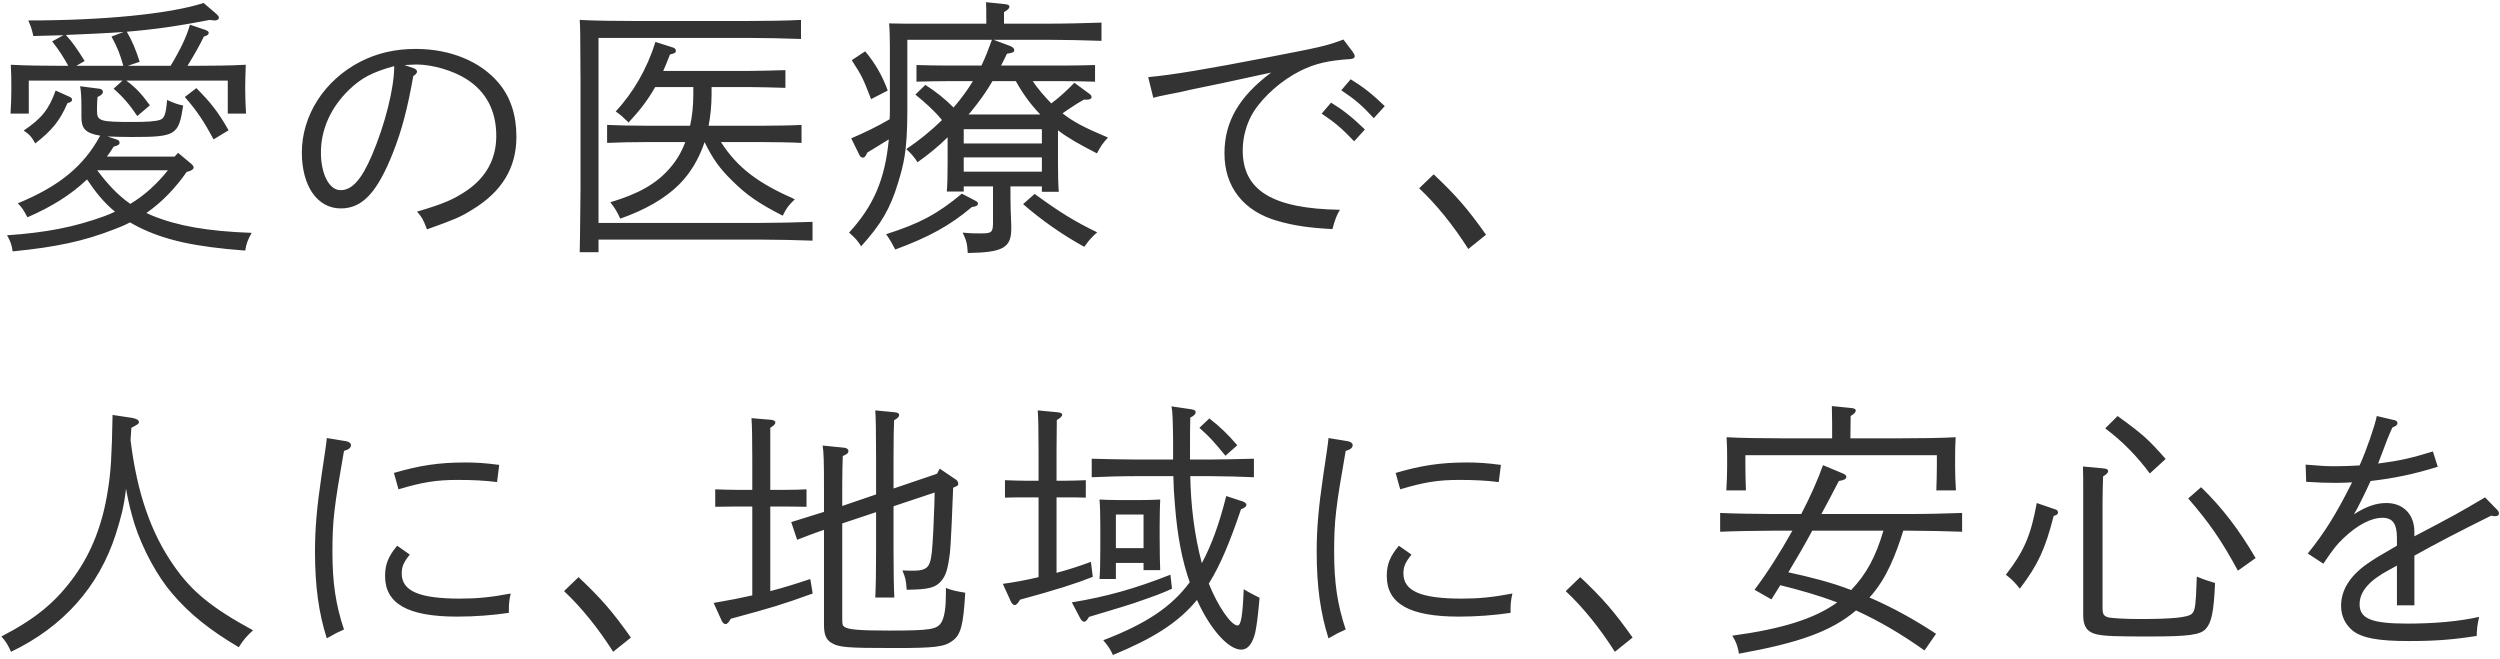 <svg width="391" height="103" viewBox="0 0 391 103" fill="none" xmlns="http://www.w3.org/2000/svg">
<path d="M27.854 23.904L29.87 25.584C30.122 25.794 30.29 26.046 30.29 26.172C30.29 26.466 29.954 26.718 29.198 26.886C27.476 29.364 25.376 31.59 22.898 33.312C23.15 33.438 23.444 33.564 23.738 33.69C27.728 35.328 32.39 36.168 39.362 36.42C38.732 37.512 38.522 38.142 38.354 39.192C30.458 38.604 25.754 37.554 21.638 35.496C21.176 35.244 20.756 35.034 20.336 34.782C19.538 35.202 18.656 35.58 17.732 35.916C13.07 37.722 8.786 38.646 1.982 39.318C1.814 38.268 1.646 37.722 1.1 36.798C7.274 36.378 11.684 35.496 16.304 33.816C16.892 33.606 17.48 33.354 17.984 33.102C16.262 31.716 14.834 29.91 13.616 28.062C11.096 30.456 8.072 32.346 4.292 33.984C3.662 32.808 3.452 32.472 2.78 31.8C9.29 29.112 13.07 26.004 15.674 21.216C13.28 20.838 12.734 20.04 12.734 18.276V16.806C12.734 15 12.65 14.076 12.524 13.488L15.464 13.866C15.884 13.908 16.094 14.076 16.094 14.37C16.094 14.664 15.842 14.916 15.254 15.168C15.212 15.714 15.17 16.302 15.17 16.722V17.31C15.17 18.948 15.632 19.074 20.798 19.074C22.898 19.074 24.368 18.99 25.04 18.738C25.712 18.528 25.964 17.814 26.132 15.63C27.35 16.176 27.728 16.302 28.652 16.512C27.938 21.132 27.518 21.426 20.672 21.426C19.118 21.426 17.858 21.384 16.808 21.342L18.32 21.846C18.572 21.93 18.698 22.098 18.698 22.308C18.698 22.602 18.53 22.728 17.774 22.938C17.438 23.484 17.102 23.988 16.724 24.492H27.308L27.854 23.904ZM26.258 26.634H15.212C16.682 28.608 18.362 30.498 20.378 31.884C22.646 30.54 24.62 28.692 26.258 26.634ZM10.046 10.296H10.676C9.92 8.91 9.248 7.86 8.156 6.474L9.92 5.508C8.45 5.55 6.896 5.592 5.216 5.634C4.964 4.5 4.796 4.038 4.418 3.198C16.136 3.198 26.51 2.19 31.844 0.468L33.86 2.19C34.07 2.4 34.238 2.568 34.238 2.778C34.238 2.988 33.986 3.198 33.608 3.198C33.398 3.198 33.104 3.156 32.81 3.114C28.064 4.038 24.368 4.584 19.832 4.962C20.672 6.39 21.26 7.818 21.848 9.666L19.958 10.296H26.678C28.232 7.734 29.24 5.592 29.702 3.87L32.096 4.668C32.516 4.836 32.642 4.962 32.642 5.13C32.642 5.382 32.474 5.55 31.886 5.718C31.13 7.23 30.71 8.028 29.324 10.296H30.122C32.978 10.296 36.254 10.254 38.438 10.128C38.396 11.64 38.354 12.438 38.354 13.32V14.118C38.354 15.168 38.396 16.428 38.48 17.772H35.624V12.606H19.748C21.176 13.656 22.1 14.622 23.444 16.47L21.47 18.15C20.294 16.386 19.244 15.168 17.774 13.866L19.16 12.606H4.502V17.772H1.646C1.73 16.428 1.772 15.168 1.772 14.118V13.32C1.772 12.438 1.772 11.64 1.688 10.128C3.872 10.254 7.148 10.296 10.046 10.296ZM11.936 10.296H19.286C18.74 8.364 18.404 7.524 17.438 5.718L19.328 5.004C16.346 5.214 13.322 5.34 10.298 5.466C11.264 6.516 12.02 7.566 13.238 9.54L11.936 10.296ZM8.702 14.16L10.844 15.126C11.138 15.252 11.264 15.378 11.264 15.588C11.264 15.882 11.096 15.966 10.55 16.134C9.374 18.864 8.156 20.376 5.51 22.434C4.964 21.426 4.628 21.048 3.704 20.418C6.518 18.528 7.652 17.1 8.702 14.16ZM28.904 15.168L30.71 13.782C32.978 16.05 34.154 17.562 35.75 20.376L33.398 21.804C31.928 19.032 30.752 17.268 28.904 15.168ZM63.253 10.17L64.723 10.674C64.975 10.758 65.227 11.01 65.227 11.178C65.227 11.388 65.059 11.64 64.639 11.892C63.715 17.058 62.875 20.25 61.489 23.82C59.011 30.078 56.701 32.598 53.299 32.598C49.645 32.598 47.209 29.112 47.209 23.862C47.209 18.024 50.737 12.564 56.323 9.666C58.927 8.322 61.783 7.65 65.017 7.65C70.393 7.65 75.139 9.582 77.995 12.984C79.843 15.168 80.767 17.982 80.767 21.384C80.767 26.256 78.499 29.994 73.837 32.808C72.031 33.942 71.107 34.32 66.781 35.874C66.151 34.236 66.025 34.026 65.227 33.102C69.469 31.842 70.897 31.212 73.039 29.784C76.063 27.684 77.617 24.828 77.617 21.258C77.617 17.352 76.063 14.37 72.997 12.396C70.897 11.052 67.663 10.086 65.101 10.086C64.765 10.086 64.765 10.086 63.253 10.17ZM61.657 10.338C58.171 11.304 56.533 12.186 54.601 14.034C51.745 16.806 50.191 20.208 50.191 23.862C50.191 27.222 51.493 29.742 53.257 29.742C55.063 29.742 56.533 28.104 58.171 24.282C60.229 19.452 61.657 13.782 61.657 10.338ZM108.434 13.614H102.47C101.336 15.63 100.034 17.31 98.312 19.158C97.22 18.108 97.136 18.024 96.296 17.436C99.026 14.496 101.21 10.758 102.512 6.558L105.284 7.44C105.578 7.566 105.704 7.692 105.704 7.944C105.704 8.238 105.578 8.322 104.78 8.532C104.444 9.456 104.066 10.296 103.73 11.094H117.002C118.682 11.094 121.286 11.01 122.84 10.968V13.74C121.286 13.698 118.682 13.614 117.002 13.614H111.29V14.748C111.29 16.47 111.122 18.108 110.828 19.662H119.522C121.202 19.662 123.932 19.62 125.36 19.536V22.35C123.848 22.266 121.118 22.224 119.522 22.224H112.76C115.364 26.256 118.514 28.608 124.31 31.17C123.386 32.052 123.008 32.514 122.42 33.732C118.64 31.8 116.75 30.498 114.482 28.23C112.55 26.34 111.458 24.828 110.198 22.224C109.316 24.828 108.014 27.054 106.208 28.86C104.066 31.002 100.958 32.808 97.01 34.194C96.506 33.102 96.128 32.472 95.456 31.632C99.824 30.33 102.596 28.776 104.696 26.382C105.746 25.206 106.586 23.82 107.174 22.224H100.832C99.068 22.224 96.716 22.266 94.952 22.35V19.536C96.59 19.62 98.984 19.662 100.832 19.662H107.93C108.266 18.15 108.434 16.512 108.434 14.748V13.614ZM93.608 34.866H118.682C121.202 34.866 124.898 34.782 127.082 34.698V37.638C124.898 37.554 121.202 37.47 118.682 37.47H93.608V39.444H90.668C90.71 37.428 90.71 37.428 90.794 29.532V12.606C90.752 4.542 90.752 4.542 90.668 3.114C93.02 3.24 96.086 3.282 99.026 3.282H116.918C119.438 3.282 123.008 3.24 125.276 3.114V6.096C123.134 6.012 119.438 5.928 116.918 5.928H93.608V34.866ZM165.47 20.376V25.626C165.47 27.6 165.512 29.028 165.596 29.994H162.95V29.154H158.036V30.792C158.036 31.506 158.078 33.816 158.162 35.286V35.79C158.162 38.772 156.818 39.486 151.358 39.57C151.274 38.058 151.148 37.638 150.56 36.378C151.778 36.504 152.492 36.504 153.458 36.504C155.096 36.504 155.306 36.336 155.306 34.782V29.154H150.728V29.952H148.082C148.166 28.944 148.208 27.558 148.208 25.458V21.468C146.78 22.896 145.268 24.114 143.504 25.374C143.042 24.66 142.58 24.072 141.74 23.316C143.756 21.972 145.604 20.46 147.326 18.78C146.108 17.268 144.638 16.008 143.168 14.79L144.722 13.278C146.318 14.286 147.788 15.462 149.132 16.806C149.426 16.47 149.72 16.134 150.014 15.756C150.812 14.748 151.526 13.74 152.156 12.69H148.376C146.99 12.69 144.638 12.732 143.336 12.774V10.17C144.596 10.212 146.738 10.254 148.376 10.254H153.5C154.13 8.952 154.634 7.608 155.138 6.222H141.908V17.31C141.908 23.82 141.278 25.836 140.48 28.524C139.22 32.682 137.792 35.076 134.684 38.52C134.138 37.638 133.718 37.176 132.794 36.378C136.616 32.22 138.422 28.062 139.01 21.804C138.506 22.098 137.624 22.644 135.65 23.862C135.356 24.492 135.188 24.66 134.978 24.66C134.726 24.66 134.516 24.492 134.39 24.198L133.13 21.636C135.188 20.754 137.204 19.788 139.136 18.654C139.178 18.108 139.178 17.562 139.178 17.016V7.356C139.178 6.054 139.136 4.416 139.052 3.66C140.48 3.702 141.908 3.702 143.714 3.702H154.256V3.03C154.256 1.896 154.256 0.972 154.214 0.342L157.07 0.636C157.616 0.678 157.868 0.804 157.868 1.056C157.868 1.308 157.616 1.56 157.028 1.896V3.702H163.874C166.478 3.702 170.09 3.618 172.274 3.534V6.39C170.09 6.306 166.31 6.222 163.874 6.222H155.39L157.868 7.146C158.372 7.314 158.624 7.566 158.624 7.818C158.624 8.154 158.498 8.238 157.49 8.406C157.154 9.078 156.86 9.708 156.566 10.254H166.226C167.864 10.254 170.006 10.212 171.266 10.17V12.774C169.964 12.732 167.612 12.69 166.226 12.69H161.522C162.362 13.95 163.37 15.084 164.42 16.176C165.722 15.21 166.898 14.118 168.032 12.942L170.426 14.706C170.594 14.832 170.72 15 170.72 15.168C170.72 15.42 170.468 15.588 170.006 15.588H169.502C168.62 16.092 168.41 16.218 167.024 17.142C166.688 17.352 166.436 17.562 166.184 17.73C167.906 19.074 169.502 19.914 173.282 21.51C172.4 22.518 172.316 22.602 171.56 23.988C168.788 22.56 166.982 21.552 165.47 20.376ZM151.484 17.898H162.698C161.186 16.344 159.926 14.58 158.876 12.69H155.222C154.172 14.496 153.206 15.798 151.82 17.52C151.652 17.73 151.61 17.772 151.484 17.898ZM150.728 22.434H162.95V20.208H150.728V22.434ZM150.728 24.618V26.844H162.95V24.618H150.728ZM133.214 9.414L135.314 8.028C136.868 9.876 138.002 11.85 138.842 14.16L136.238 15.504C134.894 12.06 134.852 11.976 133.214 9.414ZM150.434 30.288L152.282 31.254C152.87 31.548 152.954 31.632 152.954 31.842C152.954 32.136 152.66 32.304 151.988 32.388C148.628 35.244 145.268 37.092 140.018 39.024C139.472 37.974 139.178 37.47 138.59 36.63C143.84 34.95 146.612 33.48 150.434 30.288ZM160.01 31.926L161.816 30.33C165.68 33.144 168.032 34.614 171.602 36.336C170.846 36.966 170.216 37.68 169.586 38.604C166.268 36.798 162.908 34.446 160.01 31.926ZM209.775 14.118L211.245 12.396C213.219 13.614 214.521 14.622 216.579 16.596L214.857 18.486C212.925 16.386 211.959 15.588 209.775 14.118ZM206.709 17.772L208.179 16.05C210.153 17.268 211.413 18.276 213.471 20.25L211.791 22.098C209.817 20.04 208.893 19.242 206.709 17.772ZM210.111 6.18L211.539 8.07C211.749 8.364 211.875 8.574 211.875 8.784C211.875 9.078 211.623 9.204 211.119 9.246C207.717 9.456 205.659 9.96 203.433 11.052C200.535 12.48 197.637 15 196.041 17.52C194.991 19.2 194.361 21.384 194.361 23.526C194.361 29.784 199.023 32.64 209.565 32.808C209.061 33.648 208.809 34.278 208.389 35.832C204.609 35.622 202.383 35.286 199.863 34.572C194.487 33.06 191.505 29.238 191.505 23.988C191.505 19.032 193.773 15.126 198.813 11.346C190.707 13.11 190.707 13.11 186.381 13.992C186.087 14.076 185.415 14.202 184.533 14.412C183.651 14.58 182.979 14.706 182.601 14.79C181.341 15.042 181.173 15.084 180.375 15.294L179.577 12.06C183.357 11.724 189.027 10.758 198.141 8.994C206.415 7.398 207.465 7.188 210.111 6.18ZM221.957 29.448L224.225 27.264C227.753 30.582 229.601 32.724 232.415 36.714L229.643 38.94C227.291 35.244 224.687 32.01 221.957 29.448ZM17.606 64.896L20.672 65.358C21.344 65.484 21.722 65.694 21.722 65.988C21.722 66.282 21.638 66.324 20.546 66.912C20.504 67.584 20.462 68.256 20.42 68.844C21.428 77.076 23.612 83.376 27.182 88.458C29.996 92.532 33.104 95.052 39.572 98.58C38.522 99.546 38.06 100.092 37.346 101.226C32.726 98.496 29.618 95.976 26.93 92.826C24.578 90.096 22.268 85.812 21.008 81.864C20.504 80.184 20.126 78.756 19.706 76.446C19.37 79.386 18.908 80.982 18.11 83.544C15.464 91.776 9.878 98.034 1.73 101.94C1.184 100.764 0.932 100.344 0.218 99.546C5.636 96.732 8.786 94.128 11.726 90.012C14.33 86.358 16.052 81.948 16.85 76.782C17.354 73.758 17.48 71.28 17.606 64.896ZM62.325 76.53L61.611 73.968C65.602 72.792 68.668 72.33 72.742 72.33C74.505 72.33 75.808 72.414 78.076 72.708L77.74 75.396C75.766 75.144 73.834 75.06 71.566 75.06C68.29 75.06 66.106 75.396 62.325 76.53ZM62.115 85.35L64.09 86.736C63.123 87.954 62.83 88.626 62.83 89.676C62.83 92.448 65.559 93.624 71.986 93.624C74.632 93.624 76.773 93.414 79.882 92.826C79.671 93.666 79.588 94.38 79.588 95.178V95.85C77.025 96.228 74.296 96.438 71.481 96.438C63.795 96.438 60.225 94.422 60.225 90.096C60.225 88.248 60.73 87.03 62.115 85.35ZM51.111 68.508L54.178 69.012C54.597 69.096 54.892 69.348 54.892 69.6C54.892 70.02 54.556 70.314 53.8 70.524C52.245 79.344 51.993 81.444 51.993 86.274C51.993 91.146 52.498 94.548 53.8 98.454C52.581 99 52.581 99 51.111 99.84C49.852 95.892 49.264 91.692 49.264 86.274C49.264 82.62 49.557 79.386 50.272 74.472C50.776 71.154 51.069 69.138 51.111 68.508ZM88.215 92.448L90.483 90.264C94.011 93.582 95.859 95.724 98.673 99.714L95.901 101.94C93.549 98.244 90.945 95.01 88.215 92.448ZM131.727 79.134L137.019 77.328V71.7C137.019 67.626 136.977 65.316 136.893 64.182L139.917 64.476C140.421 64.518 140.631 64.686 140.631 64.896C140.631 65.148 140.421 65.4 139.833 65.736C139.791 66.786 139.749 68.718 139.749 71.7V76.404L146.553 74.094L146.973 73.296L149.577 75.06C149.745 75.186 149.871 75.438 149.871 75.648C149.871 75.9 149.871 75.942 149.073 76.278C148.989 79.008 148.695 85.518 148.569 86.484C148.233 89.088 147.939 90.012 147.183 90.894C146.259 91.944 145.209 92.196 141.807 92.238C141.681 90.6 141.639 90.474 141.135 89.214C142.059 89.256 142.353 89.256 142.731 89.256C144.411 89.256 145.083 88.962 145.419 87.996C145.713 87.156 145.797 86.106 145.965 83.082C146.133 79.176 146.175 77.874 146.175 77.034L139.749 79.176V86.064C139.749 89.13 139.791 91.986 139.875 93.456H136.893C136.977 91.734 137.019 89.55 137.019 86.064V80.1L131.727 81.864V96.816C131.727 97.656 131.769 97.824 132.063 98.034C132.609 98.454 134.289 98.622 138.993 98.622C145.545 98.622 146.595 98.454 147.267 97.278C147.729 96.438 147.939 95.01 147.939 92.826V91.944C148.569 92.238 149.577 92.49 150.963 92.7C150.669 97.74 150.291 99.21 149.031 100.176C147.729 101.184 146.259 101.352 139.875 101.352C132.399 101.352 131.139 101.268 129.921 100.47C129.165 99.966 128.871 99.168 128.871 97.698V82.872C127.233 83.418 125.637 84.048 124.671 84.426L123.747 81.654C125.889 80.982 127.611 80.436 128.871 80.058V76.194C128.871 72.162 128.829 70.734 128.661 69.684L132.021 70.02C132.441 70.062 132.693 70.272 132.693 70.524C132.693 70.86 132.441 71.07 131.811 71.322C131.769 72.54 131.727 73.926 131.727 75.774V79.134ZM117.657 93.12V79.218H115.221L111.861 79.26V76.53C112.953 76.572 114.297 76.614 115.221 76.614H117.657V71.7C117.657 68.466 117.615 66.534 117.531 65.4L120.555 65.652C121.017 65.694 121.269 65.862 121.269 66.072C121.269 66.324 121.017 66.576 120.471 66.912V76.614H122.781C123.831 76.614 125.469 76.572 126.141 76.53V79.26L122.781 79.218H120.471V92.448C122.445 91.944 124.461 91.314 126.729 90.558L127.107 92.826C122.193 94.59 121.101 94.926 114.297 96.774C113.961 97.362 113.709 97.614 113.457 97.614C113.247 97.614 112.995 97.362 112.869 97.068L111.609 94.296C113.877 93.918 115.809 93.54 117.657 93.12ZM174.525 88.038V90.558H171.963C172.047 89.55 172.089 88.08 172.089 85.896V82.158C172.089 80.73 172.047 79.008 171.963 78.126C172.887 78.168 173.769 78.21 174.987 78.21H178.431C179.691 78.21 180.531 78.168 181.455 78.126C181.413 79.008 181.371 80.73 181.371 82.158V84.006C181.371 86.316 181.413 88.08 181.455 89.172H178.851V88.038H174.525ZM178.851 85.728V80.478H174.525V85.728H178.851ZM191.787 77.58L194.349 78.42C194.685 78.546 194.937 78.756 194.937 78.924C194.937 79.218 194.643 79.47 194.097 79.638C192.417 84.594 190.905 88.332 189.057 91.272C190.443 94.758 192.543 97.824 193.551 97.824C194.097 97.824 194.349 96.312 194.517 92.154C195.189 92.574 196.029 92.994 196.995 93.498C196.785 95.934 196.575 97.74 196.323 98.916C195.903 100.68 195.147 101.604 194.139 101.604C192.123 101.604 189.267 98.412 187.209 93.834C184.185 97.488 180.237 99.882 174.063 102.444C173.685 101.604 173.349 101.058 172.551 100.134C179.229 97.572 183.219 94.926 186.075 91.062C184.857 87.618 184.143 83.796 183.765 79.05C183.597 77.118 183.555 76.32 183.513 74.472H177.423C175.281 74.472 172.509 74.556 170.745 74.64V71.742C172.509 71.784 175.281 71.868 177.423 71.868H183.471V68.676C183.429 65.61 183.387 64.308 183.219 63.552L186.327 64.014C186.831 64.098 186.999 64.224 186.999 64.476C186.999 64.77 186.747 65.022 186.159 65.316C186.117 66.618 186.117 67.584 186.117 71.868H189.435C191.367 71.868 194.307 71.784 196.113 71.742V74.64C194.307 74.556 191.367 74.472 189.435 74.472H186.159C186.243 79.05 186.789 83.628 187.965 88.08C189.519 85.182 190.695 81.906 191.787 77.58ZM162.429 90.264V77.79H160.497C159.405 77.79 158.061 77.79 157.179 77.832V75.102C158.103 75.144 159.615 75.186 160.497 75.186H162.429V70.482C162.429 67.164 162.387 65.358 162.303 64.182L165.369 64.476C165.873 64.518 166.125 64.644 166.125 64.854C166.125 65.106 165.873 65.358 165.285 65.694L165.243 70.482V75.186H166.503C167.385 75.186 168.897 75.144 169.821 75.102V77.832C168.939 77.79 167.595 77.79 166.503 77.79H165.243V89.592C167.133 89.088 168.939 88.5 170.619 87.87L170.913 90.222C168.267 91.272 165.075 92.28 159.531 93.792C159.195 94.38 158.943 94.632 158.691 94.632C158.481 94.632 158.229 94.38 158.103 94.086L156.843 91.314C158.649 91.062 160.539 90.726 162.429 90.264ZM187.587 66.912L189.141 65.442C190.821 66.744 192.081 67.962 193.509 69.642L191.661 71.28C189.645 68.844 189.309 68.466 187.587 66.912ZM183.051 89.886L183.303 92.07C181.581 92.868 180.825 93.12 177.339 94.338C176.751 94.548 174.399 95.262 170.325 96.48C169.947 97.11 169.779 97.236 169.569 97.236C169.359 97.236 169.149 97.068 168.939 96.69L167.637 94.212C173.223 93.288 177.591 92.028 183.051 89.886ZM218.992 76.53L218.278 73.968C222.268 72.792 225.334 72.33 229.408 72.33C231.172 72.33 232.474 72.414 234.742 72.708L234.406 75.396C232.432 75.144 230.5 75.06 228.232 75.06C224.956 75.06 222.772 75.396 218.992 76.53ZM218.782 85.35L220.756 86.736C219.79 87.954 219.496 88.626 219.496 89.676C219.496 92.448 222.226 93.624 228.652 93.624C231.298 93.624 233.44 93.414 236.548 92.826C236.338 93.666 236.254 94.38 236.254 95.178V95.85C233.692 96.228 230.962 96.438 228.148 96.438C220.462 96.438 216.892 94.422 216.892 90.096C216.892 88.248 217.396 87.03 218.782 85.35ZM207.778 68.508L210.844 69.012C211.264 69.096 211.558 69.348 211.558 69.6C211.558 70.02 211.222 70.314 210.466 70.524C208.912 79.344 208.66 81.444 208.66 86.274C208.66 91.146 209.164 94.548 210.466 98.454C209.248 99 209.248 99 207.778 99.84C206.518 95.892 205.93 91.692 205.93 86.274C205.93 82.62 206.224 79.386 206.938 74.472C207.442 71.154 207.736 69.138 207.778 68.508ZM244.881 92.448L247.149 90.264C250.677 93.582 252.525 95.724 255.339 99.714L252.567 101.94C250.215 98.244 247.611 95.01 244.881 92.448ZM280.329 82.998H277.389C275.121 82.998 270.795 83.082 269.031 83.166V80.226C270.753 80.31 275.037 80.394 277.389 80.394H281.715C283.185 77.58 284.361 74.892 285.117 72.75L288.225 74.052C288.561 74.178 288.771 74.388 288.771 74.556C288.771 74.934 288.393 75.102 287.595 75.228C286.671 77.034 285.747 78.756 284.865 80.394H298.515C301.161 80.394 304.731 80.31 306.873 80.226V83.166C304.647 83.082 301.077 82.998 298.515 82.998H297.675C296.499 86.736 295.071 90.516 292.383 93.456L292.887 93.666C296.121 95.094 299.355 96.858 302.799 99.126L300.993 101.73C297.255 99.084 293.937 97.152 290.283 95.472C286.419 98.748 281.337 100.554 271.971 102.234C271.803 101.142 271.509 100.302 270.921 99.42C278.691 98.37 283.815 96.774 287.343 94.212C284.445 93.12 281.463 92.28 278.439 91.524C277.977 92.28 277.515 92.994 277.053 93.75L274.407 92.238C276.381 89.634 278.481 86.316 280.329 82.998ZM294.567 82.998H283.437C282.261 85.182 281.001 87.366 279.699 89.508C282.975 90.222 286.377 91.062 289.527 92.28C291.921 89.76 293.349 87.114 294.567 82.998ZM286.545 68.55V66.198L286.503 63.51L289.443 63.804C289.989 63.846 290.241 63.972 290.241 64.224C290.241 64.476 289.989 64.728 289.443 65.064L289.401 68.55H297.507C300.405 68.55 303.681 68.508 305.865 68.382C305.781 69.894 305.781 70.692 305.781 71.574V73.002C305.781 74.094 305.823 75.312 305.907 76.698H302.841C302.883 75.48 302.925 73.968 302.925 73.002V71.196H272.979V73.002C272.979 73.968 273.021 75.48 273.063 76.698H269.997C270.081 75.312 270.123 74.094 270.123 73.002V71.574C270.123 70.692 270.123 69.894 270.039 68.382C272.223 68.508 275.499 68.55 278.397 68.55H286.545ZM325.773 72.96L328.965 73.254C329.427 73.296 329.721 73.422 329.721 73.674C329.721 73.926 329.469 74.178 328.923 74.514C328.881 75.522 328.839 77.706 328.839 78.588V95.01C328.839 96.06 329.007 96.354 329.763 96.564C330.309 96.69 332.493 96.816 334.635 96.816C339.759 96.816 342.153 96.564 342.783 96.018C343.203 95.64 343.329 95.094 343.455 93.204C343.539 90.936 343.539 90.936 343.581 90.18C344.631 90.6 344.799 90.684 346.437 91.188C346.227 95.766 345.891 97.32 345.009 98.328C344.169 99.294 342.363 99.546 336.147 99.546C330.981 99.546 329.259 99.504 327.915 99.21C326.445 98.874 325.815 97.992 325.815 96.27V76.866C325.815 74.934 325.815 74.43 325.773 72.96ZM318.549 78.672L321.489 79.68C321.741 79.764 321.867 79.932 321.867 80.142C321.867 80.436 321.741 80.52 321.195 80.688C319.851 85.938 318.759 88.29 315.903 92.07C315.063 91.02 314.727 90.684 313.719 89.886C316.533 86.274 317.625 83.754 318.549 78.672ZM329.259 66.996L331.191 65.064C335.181 67.962 336.021 68.718 338.709 71.784L336.231 74.052C334.173 71.28 331.989 69.054 329.259 66.996ZM342.237 77.958L344.253 76.194C347.571 79.428 350.175 82.83 352.779 87.282L350.007 89.256C347.487 84.594 345.555 81.78 342.237 77.958ZM377.61 83.166V83.88C383.7 80.688 384.624 80.184 388.656 77.79L390.588 79.764C390.756 79.932 390.84 80.142 390.84 80.352C390.84 80.562 390.588 80.73 390.294 80.73C390.126 80.73 389.874 80.73 389.622 80.646C385.044 82.914 381.054 84.972 377.61 86.904V94.674H374.88V88.458C374.418 88.71 374.418 88.71 373.662 89.13C370.512 90.81 369.042 92.532 369.042 94.506C369.042 96.774 370.932 97.53 376.518 97.53C380.676 97.53 384.582 97.194 387.732 96.48C387.438 97.866 387.396 98.244 387.354 99.462C383.574 100.05 380.844 100.26 376.77 100.26C371.94 100.26 369.504 99.798 367.992 98.664C366.816 97.698 366.144 96.354 366.144 94.758C366.144 92.322 367.488 90.138 370.134 88.248C371.478 87.324 371.814 87.114 374.88 85.35V84.132C374.88 81.906 374.208 80.982 372.612 80.982C370.848 80.982 368.664 82.116 366.522 84.174C365.472 85.182 365.01 85.728 363.372 88.164L360.936 86.568C363.582 83.292 365.43 80.31 367.866 75.438C367.026 75.48 366.438 75.522 365.388 75.522C363.75 75.522 362.7 75.48 360.684 75.354L360.6 72.666C363.246 72.876 363.624 72.918 365.262 72.918C366.522 72.918 367.488 72.876 369.042 72.792C370.134 70.356 371.436 66.576 371.73 65.064L374.586 65.736C374.796 65.778 374.964 65.988 374.964 66.198C374.964 66.45 374.754 66.618 374.166 66.87C373.452 68.466 373.452 68.466 371.94 72.498C375.216 72.078 377.106 71.658 380.508 70.608L381.264 73.002C377.484 74.178 374.418 74.808 370.764 75.228C369.798 77.328 368.748 79.47 368.16 80.436C370.05 79.218 371.604 78.672 373.242 78.672C375.888 78.672 377.61 80.478 377.61 83.166Z" fill="#333333"/>
</svg>
